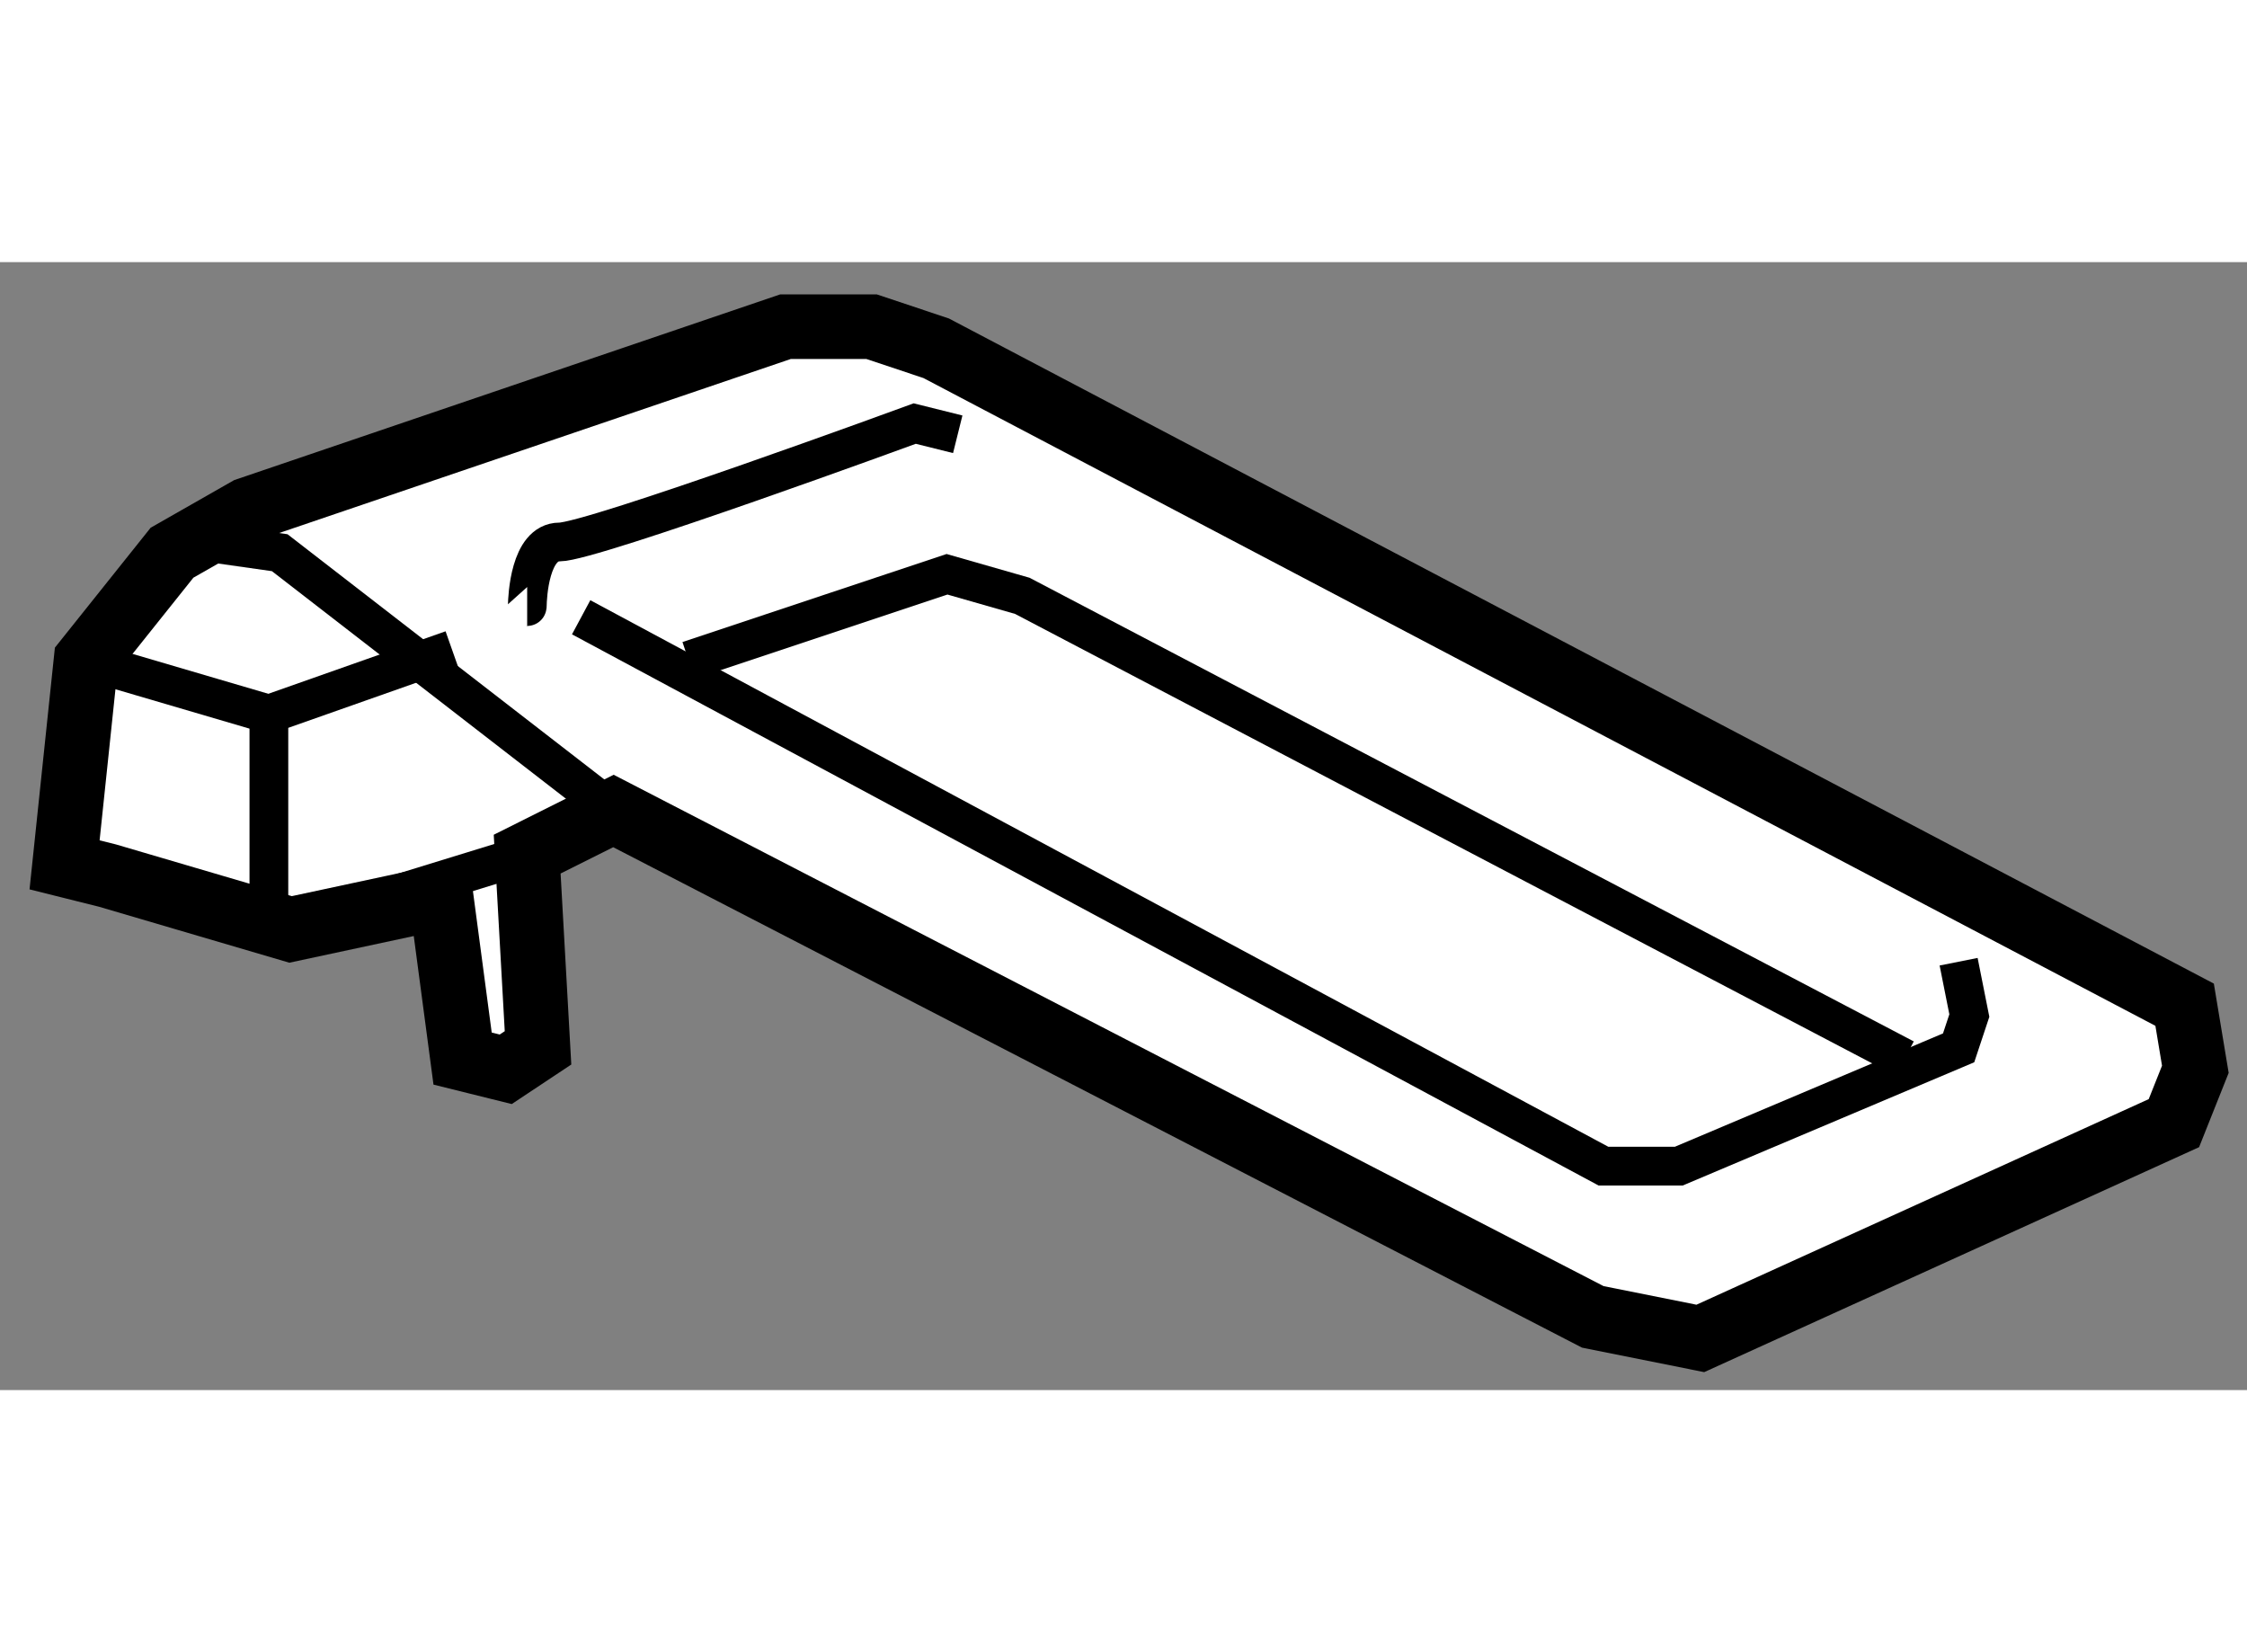 <?xml version="1.0" encoding="utf-8"?>
<!-- Generator: Adobe Illustrator 15.1.0, SVG Export Plug-In . SVG Version: 6.00 Build 0)  -->
<!DOCTYPE svg PUBLIC "-//W3C//DTD SVG 1.1//EN" "http://www.w3.org/Graphics/SVG/1.1/DTD/svg11.dtd">
<svg version="1.1" xmlns="http://www.w3.org/2000/svg" xmlns:xlink="http://www.w3.org/1999/xlink" x="0px" y="0px" width="244.8px"
	 height="180px" viewBox="153.116 41.12 17.399 8.734" enable-background="new 0 0 244.8 180" xml:space="preserve">
	
<rect x="153.116" y="41.12" width="17.399" height="8.734" fill="#808080" stroke="none"/>
	
<g><polygon fill="#FFFFFF" stroke="#000000" stroke-width="0.5" points="157.866,45.37 157.198,45.704 157.282,47.204 157.032,47.37 
				156.698,47.287 156.532,46.037 155.366,46.287 153.948,45.87 153.616,45.787 153.782,44.204 154.448,43.37 155.032,43.037 
				159.198,41.62 159.865,41.62 160.365,41.787 170.032,46.87 170.115,47.37 169.949,47.787 166.282,49.454 165.449,49.287 		"></polygon><polyline fill="none" stroke="#000000" stroke-width="0.3" points="154.698,43.287 155.282,43.37 157.866,45.37 		"></polyline><polyline fill="none" stroke="#000000" stroke-width="0.3" points="168.282,46.537 168.365,46.954 168.282,47.204 166.115,48.12 
				165.532,48.12 157.616,43.87 		"></polyline><path fill="none" stroke="#000000" stroke-width="0.3" d="M157.198,43.787L157.198,43.787c0.001,0,0.001-0.003,0.001-0.007
				c0.001-0.066,0.019-0.493,0.249-0.493c0.25,0,2.751-0.917,2.751-0.917l0.333,0.083"></path><polyline fill="none" stroke="#000000" stroke-width="0.3" points="158.448,44.204 160.449,43.537 161.032,43.704 167.865,47.287 
						"></polyline><line fill="none" stroke="#000000" stroke-width="0.3" x1="156.116" y1="46.037" x2="157.198" y2="45.704"></line><polyline fill="none" stroke="#000000" stroke-width="0.3" points="155.198,46.204 155.198,44.62 156.616,44.12 		"></polyline><line fill="none" stroke="#000000" stroke-width="0.3" x1="155.198" y1="44.62" x2="153.782" y2="44.204"></line></g>


</svg>